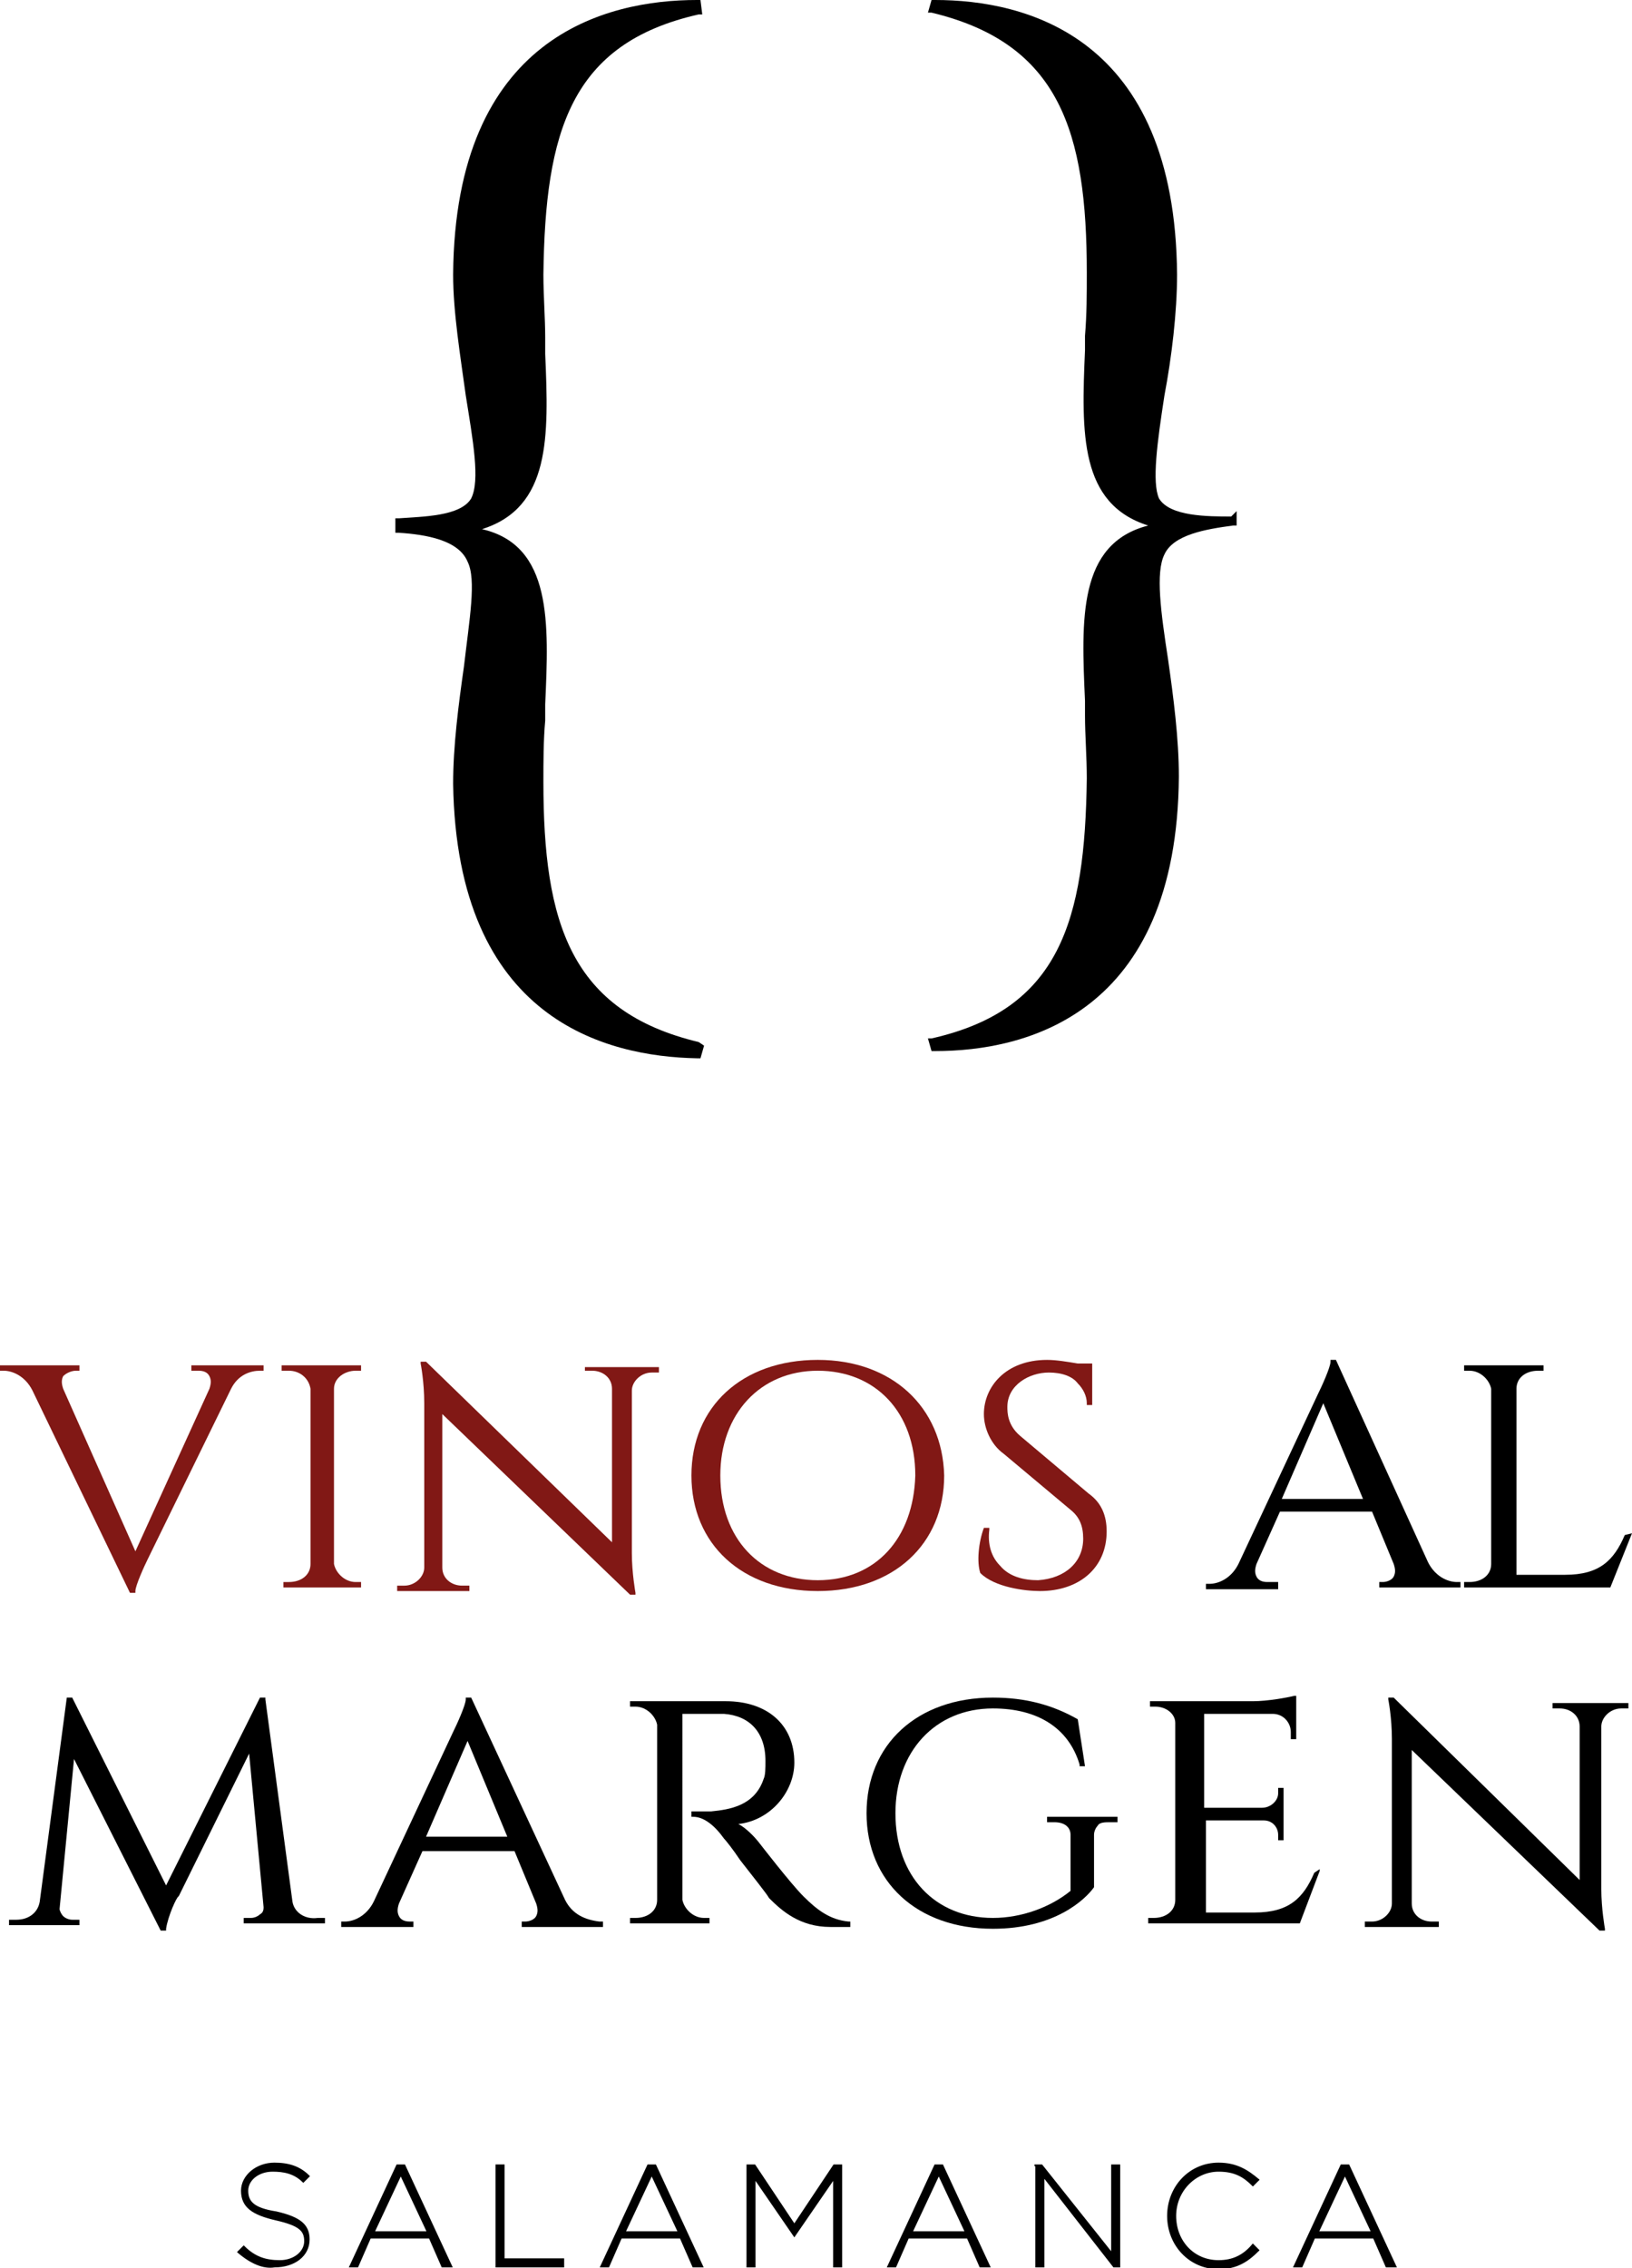 <!-- Generator: Adobe Illustrator 24.0.1, SVG Export Plug-In  -->
<svg version="1.1" xmlns="http://www.w3.org/2000/svg" xmlns:xlink="http://www.w3.org/1999/xlink" x="0px" y="0px" width="90.4px"
	 height="125.6px" viewBox="0 0 90.4 125.6" style="enable-background:new 0 0 90.4 125.6;" xml:space="preserve">
<style type="text/css">
	.st0{fill:#811815;}
	.st1{stroke:#000000;stroke-width:0.1;stroke-miterlimit:10;}
</style>
<defs>
</defs>
<g>
	<g>
		<path d="M38.7,57.7c-7.1-1.7-8.6-6.6-8.6-14.4c0-1.1,0-2.3,0.1-3.4l0-0.9c0.2-4.5,0.4-8.8-3.5-9.7c3.8-1.2,3.7-5.1,3.5-9.7l0-0.9
			c0-1.1-0.1-2.3-0.1-3.5c0.1-7.9,1.5-12.8,8.6-14.4l0.2,0L38.8,0l-0.2,0c-5,0-13.4,2-13.5,15.2c0,2.1,0.4,4.5,0.7,6.7
			c0.4,2.5,0.8,4.7,0.3,5.7c-0.6,1-2.7,1-4,1.1l-0.2,0l0,0.8l0.2,0c1.5,0.1,3.3,0.4,3.8,1.6c0.5,1,0.1,3.2-0.2,5.8
			c-0.3,2.1-0.6,4.4-0.6,6.5c0.2,13.1,8.5,15.1,13.5,15.2l0.2,0l0.2-0.7L38.7,57.7z"/>
		<path d="M68.2,28.6c-1.3,0-3.4,0-4-1c-0.4-0.9-0.1-3.1,0.3-5.7c0.4-2.1,0.7-4.6,0.7-6.7C65.1,2,56.8,0,51.8,0l-0.2,0l-0.2,0.7
			l0.2,0c7.1,1.7,8.6,6.6,8.6,14.4c0,1.2,0,2.3-0.1,3.5l0,0.8c-0.2,4.6-0.3,8.5,3.5,9.7c-3.9,1-3.7,5.2-3.5,9.7c0,0.3,0,0.5,0,0.8
			l0.1,0l-0.1,0c0,1.1,0.1,2.3,0.1,3.5c-0.1,7.9-1.5,12.8-8.6,14.4l-0.2,0l0.2,0.7l0.2,0c5,0,13.4-2,13.5-15.2
			c0-2.1-0.3-4.4-0.6-6.5c-0.4-2.6-0.7-4.8-0.2-5.8c0.5-1.1,2.3-1.4,3.8-1.6l0.2,0l0-0.8L68.2,28.6z"/>
	</g>
	<g>
		<g>
			<path class="st0" d="M10.7,75.9H11c0.3,0,0.5,0.1,0.6,0.3c0.1,0.2,0.1,0.4,0,0.7l-4.1,9l-4-9c-0.1-0.3-0.1-0.5,0-0.7
				C3.7,76,4,75.9,4.2,75.9h0.2v-0.3H0v0.3h0.2c0.5,0,1.2,0.3,1.6,1.1l5.4,11.2h0.3v-0.1c0-0.3,0.5-1.4,0.7-1.8l4.6-9.4
				c0.4-0.8,1.1-1,1.6-1h0.2v-0.3l-4,0V75.9z"/>
			<path class="st0" d="M19.7,75.9H20l0-0.3h-4.4l0,0.3H16c0.6,0,1.1,0.4,1.2,1v9.7c0,0.6-0.5,1-1.2,1h-0.3l0,0.3H20l0-0.3h-0.3
				c-0.6,0-1.1-0.5-1.2-1v-9.7C18.5,76.3,19.1,75.9,19.7,75.9z"/>
			<path class="st0" d="M32.4,75.9h0.4c0.6,0,1.1,0.4,1.1,1v8.5l-10.3-10l0,0h-0.3l0,0.1c0,0,0.2,1,0.2,2.2v9.1c0,0.5-0.5,1-1.1,1
				h-0.4l0,0.3H26l0-0.3h-0.4c-0.6,0-1.1-0.4-1.1-1v-8.5l10.4,10l0,0h0.3l0-0.1c0,0-0.2-1.1-0.2-2.2v-9c0-0.5,0.5-1,1.1-1h0.4l0-0.3
				h-4.1L32.4,75.9z"/>
			<path class="st0" d="M45.3,75.3c-4.2,0-7,2.6-7,6.4c0,3.8,2.8,6.4,7,6.4s7-2.6,7-6.4C52.2,77.9,49.4,75.3,45.3,75.3z M45.3,87.5
				c-3.2,0-5.4-2.3-5.4-5.8c0-3.4,2.2-5.8,5.4-5.8c3.2,0,5.4,2.3,5.4,5.8C50.6,85.2,48.5,87.5,45.3,87.5z"/>
			<path class="st0" d="M60.3,82.7l-3.8-3.2c-0.7-0.6-0.7-1.3-0.7-1.6c0-1.2,1.2-1.9,2.3-1.9c0.7,0,1.3,0.2,1.6,0.6
				c0.3,0.3,0.5,0.7,0.5,1.1v0.1h0.3v-2.3l-0.8,0c-0.6-0.1-1.2-0.2-1.7-0.2c-2.3,0-3.5,1.5-3.5,3c0,0.8,0.4,1.7,1.1,2.2l3.7,3.1
				c0.5,0.4,0.7,0.9,0.7,1.6c0,1.3-1,2.2-2.5,2.3c-0.8,0-1.6-0.2-2.1-0.8c-0.5-0.5-0.7-1.2-0.6-2l0-0.1h-0.3l0,0
				c-0.3,0.8-0.4,1.9-0.2,2.5l0,0l0,0c0.8,0.8,2.5,1,3.3,1c2.2,0,3.7-1.3,3.7-3.3C61.3,83.9,61,83.2,60.3,82.7z"/>
		</g>
		<g>
			<path d="M70.4,87.6h-0.2c-0.3,0-0.5-0.1-0.6-0.3c-0.1-0.2-0.1-0.4,0-0.7l1.3-2.9h5.1l1.2,2.9c0.1,0.3,0.1,0.5,0,0.7
				c-0.1,0.2-0.4,0.3-0.6,0.3h-0.2v0.3h4.5v-0.3h-0.2c-0.5,0-1.2-0.3-1.6-1.1l-5.1-11.2l0,0h-0.3v0.1c0,0.3-0.5,1.4-0.7,1.8
				l-4.4,9.4c-0.4,0.8-1.1,1.1-1.6,1.1h-0.2v0.3h4V87.6z M71,83l2.3-5.3l2.2,5.3H71z"/>
			<path d="M81.4,87.6h-0.3l0,0.3h8.1l1.2-3L90,85l0,0c-0.6,1.4-1.4,2.2-3.3,2.2H84V76.9c0-0.6,0.5-1,1.2-1h0.3l0-0.3h-4.4l0,0.3
				h0.3c0.6,0,1.1,0.5,1.2,1v9.7C82.6,87.2,82.1,87.6,81.4,87.6z"/>
			<path d="M16.2,105.3l-1.5-11.2l0-0.1h-0.3l-5.2,10.4L4,94l0,0H3.7l-1.5,11.3c-0.1,0.6-0.6,1-1.3,1H0.5v0.3h3.9v-0.3H4
				c-0.2,0-0.4-0.1-0.5-0.2c-0.1-0.1-0.2-0.3-0.2-0.4l0.8-8.3l4.8,9.5l0,0h0.3l0-0.1c0.1-0.7,0.6-1.8,0.7-1.8l3.9-7.9l0.8,8.5
				c0,0.1,0,0.3-0.2,0.4c-0.1,0.1-0.3,0.2-0.5,0.2h-0.4v0.3H18v-0.3h-0.4C16.9,106.3,16.3,105.9,16.2,105.3z"/>
			<path d="M31.3,105.2L26.1,94l0,0h-0.3v0.1c0,0.3-0.5,1.4-0.7,1.8l-4.4,9.4c-0.4,0.8-1.1,1.1-1.6,1.1h-0.2v0.3h4v-0.3h-0.2
				c-0.3,0-0.5-0.1-0.6-0.3c-0.1-0.2-0.1-0.4,0-0.7l1.3-2.9h5.1l1.2,2.9c0.1,0.3,0.1,0.5,0,0.7c-0.1,0.2-0.4,0.3-0.6,0.3h-0.2v0.3
				h4.5v-0.3h-0.2C32.4,106.3,31.7,106,31.3,105.2z M28.1,101.7h-4.5l2.3-5.3L28.1,101.7z"/>
			<path d="M44.5,105c-0.7-0.7-2.4-2.9-2.4-2.9c-0.3-0.4-0.8-0.9-1.2-1.1c1.8-0.2,3.1-1.8,3.1-3.4c0-2.1-1.5-3.4-3.8-3.4h-5.3l0,0.3
				h0.3c0.6,0,1.1,0.5,1.2,1v9.7c0,0.6-0.5,1-1.2,1h-0.3l0,0.3h4.4l0-0.3H39c-0.6,0-1.1-0.5-1.2-1V94.9c0.1,0,0.2,0,0.4,0
				c0.5,0,1.3,0,1.9,0c1.4,0.1,2.3,1,2.3,2.6c0,0.4,0,0.8-0.1,1c-0.5,1.5-1.9,1.7-2.9,1.8c-0.6,0-1,0-1,0l-0.1,0v0.3h0.1
				c0.6,0,1.2,0.5,1.7,1.2c0.1,0.1,0.5,0.6,0.9,1.2c0.7,0.9,1.5,1.9,1.6,2.1c0.7,0.7,1.7,1.6,3.4,1.6h1.1v-0.3l-0.1,0
				C46,106.3,45.3,105.8,44.5,105z"/>
			<path d="M58,100.9h0.4c0.6,0,0.9,0.3,0.9,0.7v3.1c-1.1,0.9-2.7,1.5-4.3,1.5c-3.2,0-5.4-2.3-5.4-5.8c0-3.4,2.2-5.8,5.4-5.8
				c2.5,0,4.2,1.1,4.8,3.1l0,0.1h0.3l-0.4-2.6l0,0l0,0c-1.4-0.8-2.9-1.2-4.7-1.2c-4.2,0-7,2.6-7,6.4c0,3.8,2.8,6.4,7,6.4
				c3.4,0,5.1-1.6,5.6-2.3l0,0v-2.9c0-0.2,0.1-0.4,0.2-0.5c0.1-0.2,0.4-0.2,0.7-0.2l0.4,0v-0.3H58V100.9z"/>
			<path d="M72.8,103.7c-0.6,1.4-1.4,2.2-3.3,2.2h-2.7v-5.1H70c0.5,0,0.8,0.4,0.8,0.8v0.3l0.3,0v-2.9l-0.3,0v0.3
				c0,0.4-0.4,0.8-0.9,0.8h-3.2v-5.2l3.8,0c0.6,0,1,0.5,1,1v0.4l0.3,0v-2.4l-0.1,0c-0.4,0.1-1.5,0.3-2.3,0.3h-5.7l0,0.3h0.3
				c0.6,0,1.1,0.4,1.1,0.9v9.8c0,0.6-0.5,1-1.2,1h-0.3l0,0.3H72l1.1-2.9l0-0.1L72.8,103.7L72.8,103.7z"/>
			<path d="M86,94.6h0.4c0.6,0,1.1,0.4,1.1,1v8.5L77.2,94l0,0h-0.3l0,0.1c0,0,0.2,1,0.2,2.2v9.1c0,0.5-0.5,1-1.1,1h-0.4l0,0.3h4.1
				l0-0.3h-0.4c-0.6,0-1.1-0.4-1.1-1v-8.5l10.4,10l0,0h0.2h0.1l0-0.1c0,0-0.2-1.1-0.2-2.2v-9c0-0.5,0.5-1,1.1-1h0.4l0-0.3H86
				L86,94.6z"/>
		</g>
	</g>
	<g>
		<path class="st1" d="M13.2,124.7l0.3-0.3c0.6,0.6,1.2,0.8,2,0.8c0.8,0,1.4-0.5,1.4-1.1v0c0-0.6-0.3-0.9-1.6-1.2
			c-1.3-0.3-1.9-0.7-1.9-1.6v0c0-0.8,0.8-1.5,1.8-1.5c0.8,0,1.4,0.2,1.9,0.7l-0.3,0.3c-0.5-0.5-1.1-0.6-1.7-0.6
			c-0.8,0-1.4,0.5-1.4,1.1v0c0,0.6,0.3,1,1.6,1.2c1.3,0.3,1.8,0.7,1.8,1.5v0c0,0.9-0.8,1.5-1.9,1.5
			C14.6,125.6,13.9,125.3,13.2,124.7z"/>
		<path class="st1" d="M22,119.9h0.4l2.6,5.6h-0.5l-0.7-1.6h-3.3l-0.7,1.6h-0.4L22,119.9z M23.7,123.6l-1.5-3.2l-1.5,3.2H23.7z"/>
		<path class="st1" d="M27.5,119.9h0.4v5.2h3.3v0.4h-3.7V119.9z"/>
		<path class="st1" d="M35.9,119.9h0.4l2.6,5.6h-0.5l-0.7-1.6h-3.3l-0.7,1.6h-0.4L35.9,119.9z M37.6,123.6l-1.5-3.2l-1.5,3.2H37.6z"
			/>
		<path class="st1" d="M41.4,119.9h0.4l2.2,3.3l2.2-3.3h0.4v5.6h-0.4v-4.9l-2.2,3.2h0l-2.2-3.2v4.9h-0.4V119.9z"/>
		<path class="st1" d="M51.8,119.9h0.4l2.6,5.6h-0.5l-0.7-1.6h-3.3l-0.7,1.6h-0.4L51.8,119.9z M53.5,123.6l-1.5-3.2l-1.5,3.2H53.5z"
			/>
		<path class="st1" d="M57.3,119.9h0.4l3.9,4.9v-4.9H62v5.6h-0.3l-3.9-5v5h-0.4V119.9z"/>
		<path class="st1" d="M64.7,122.7L64.7,122.7c0-1.6,1.2-2.9,2.8-2.9c1,0,1.6,0.4,2.2,0.9l-0.3,0.3c-0.5-0.5-1-0.8-1.9-0.8
			c-1.3,0-2.4,1.1-2.4,2.5v0c0,1.4,1,2.5,2.4,2.5c0.8,0,1.4-0.3,1.9-0.9l0.3,0.3c-0.6,0.6-1.2,1-2.2,1
			C65.9,125.6,64.7,124.3,64.7,122.7z"/>
		<path class="st1" d="M74.3,119.9h0.4l2.6,5.6h-0.5l-0.7-1.6h-3.3l-0.7,1.6h-0.4L74.3,119.9z M76,123.6l-1.5-3.2l-1.5,3.2H76z"/>
	</g>
</g>
</svg>